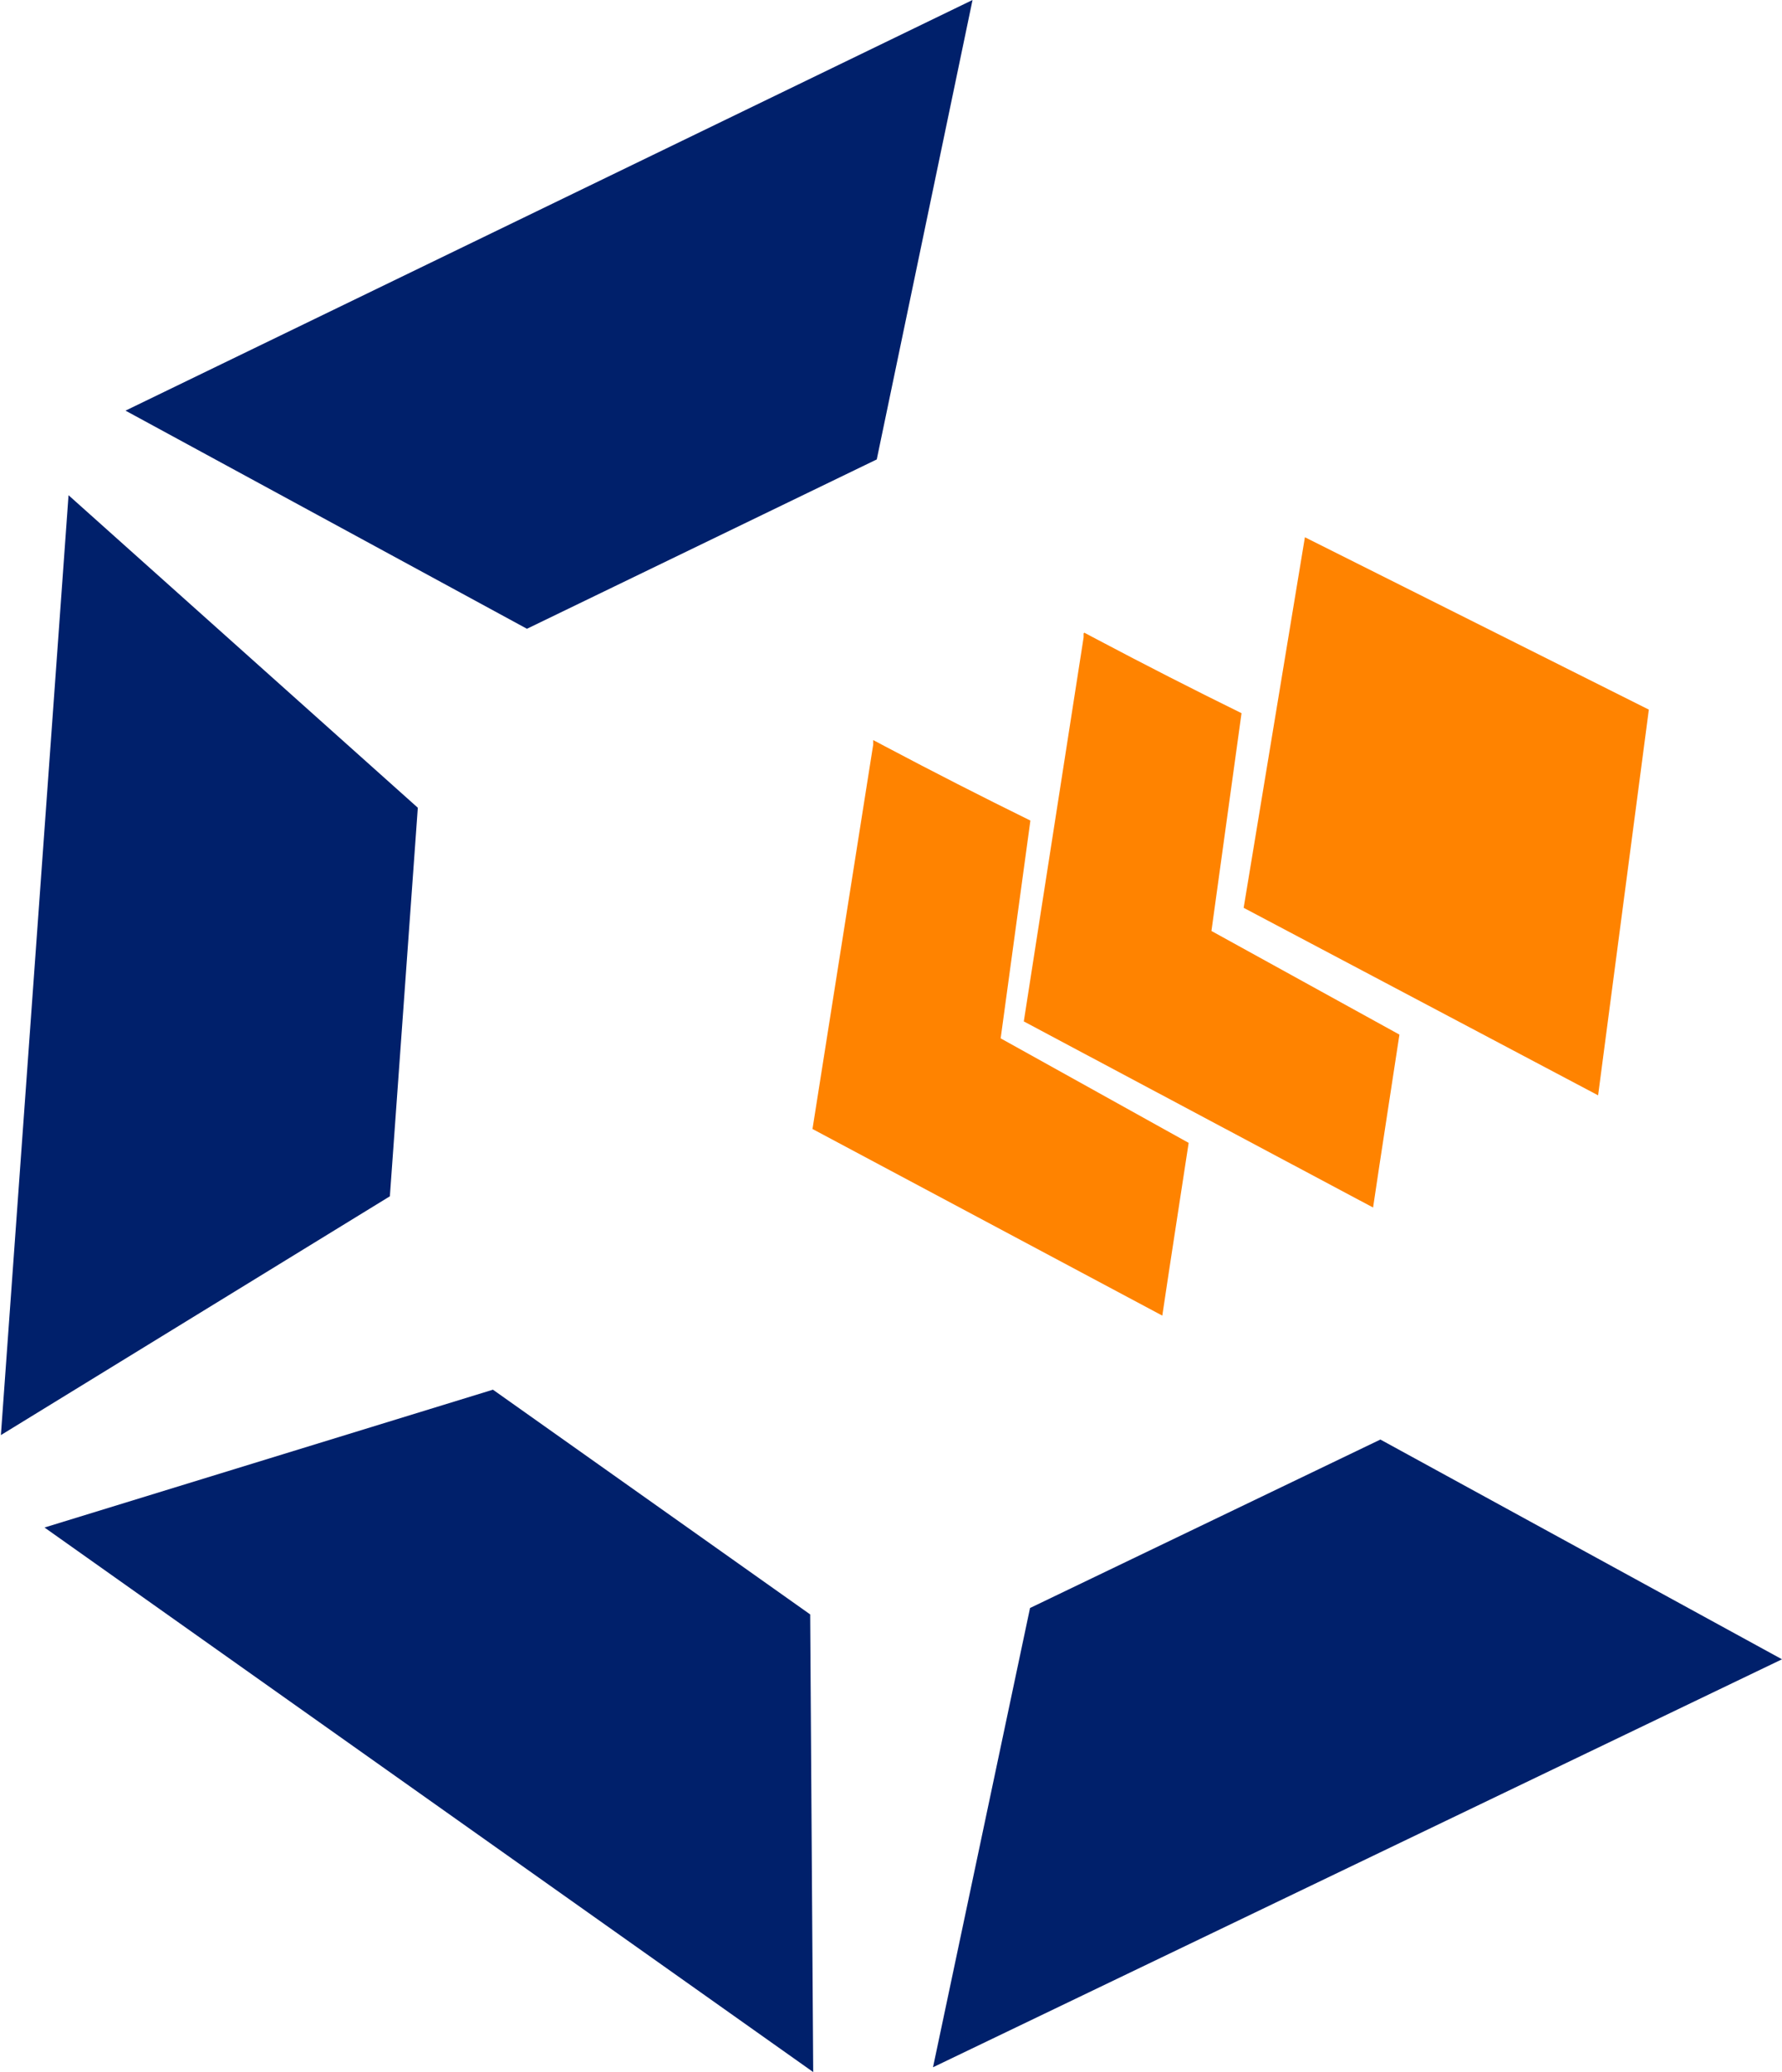 <svg xmlns="http://www.w3.org/2000/svg" id="Layer_1" data-name="Layer 1" viewBox="0 0 100.1 116.37"><defs><style>.cls-1{fill:#00206b;}.cls-2{fill:#ff8300;}</style></defs><path class="cls-1" d="M31.85,69,10,82.41l3.8-52.78L33.42,47.18h0Z" transform="translate(-9.95 -1.82)"></path><path class="cls-1" d="M55.46,92.48q.09,12.85.17,25.7L12.45,87.6l25.19-7.74h0Z" transform="translate(-9.95 -1.82)"></path><path class="cls-1" d="M39.55,37.13,17,24.88,64.58,1.82q-2.69,12.9-5.38,25.8h0Z" transform="translate(-9.95 -1.82)"></path><path class="cls-1" d="M87.49,82.66,110.05,95,62.36,117.91Q65.09,105,67.81,92.12h0Z" transform="translate(-9.95 -1.82)"></path><polygon class="cls-2" points="89.77 61.51 69.86 50.98 73.3 30.17 92.62 39.85 89.77 61.51"></polygon><path class="cls-2" d="M59,43.38l.68.36q4.08,2.16,8.15,4.16L66.16,60.13,76.72,66c-.49,3.23-1,6.47-1.48,9.7L55.59,65.22,59,43.64h0v-.06h0l0-.16v0h0" transform="translate(-9.95 -1.82)"></path><path class="cls-2" d="M70.86,37.35l.68.36q4.08,2.16,8.15,4.16L78,54.1l10.56,5.82c-.49,3.24-1,6.47-1.48,9.71L67.46,59.18l3.36-21.57h0v-.07h0l0-.15v0h0" transform="translate(-9.95 -1.82)"></path></svg>